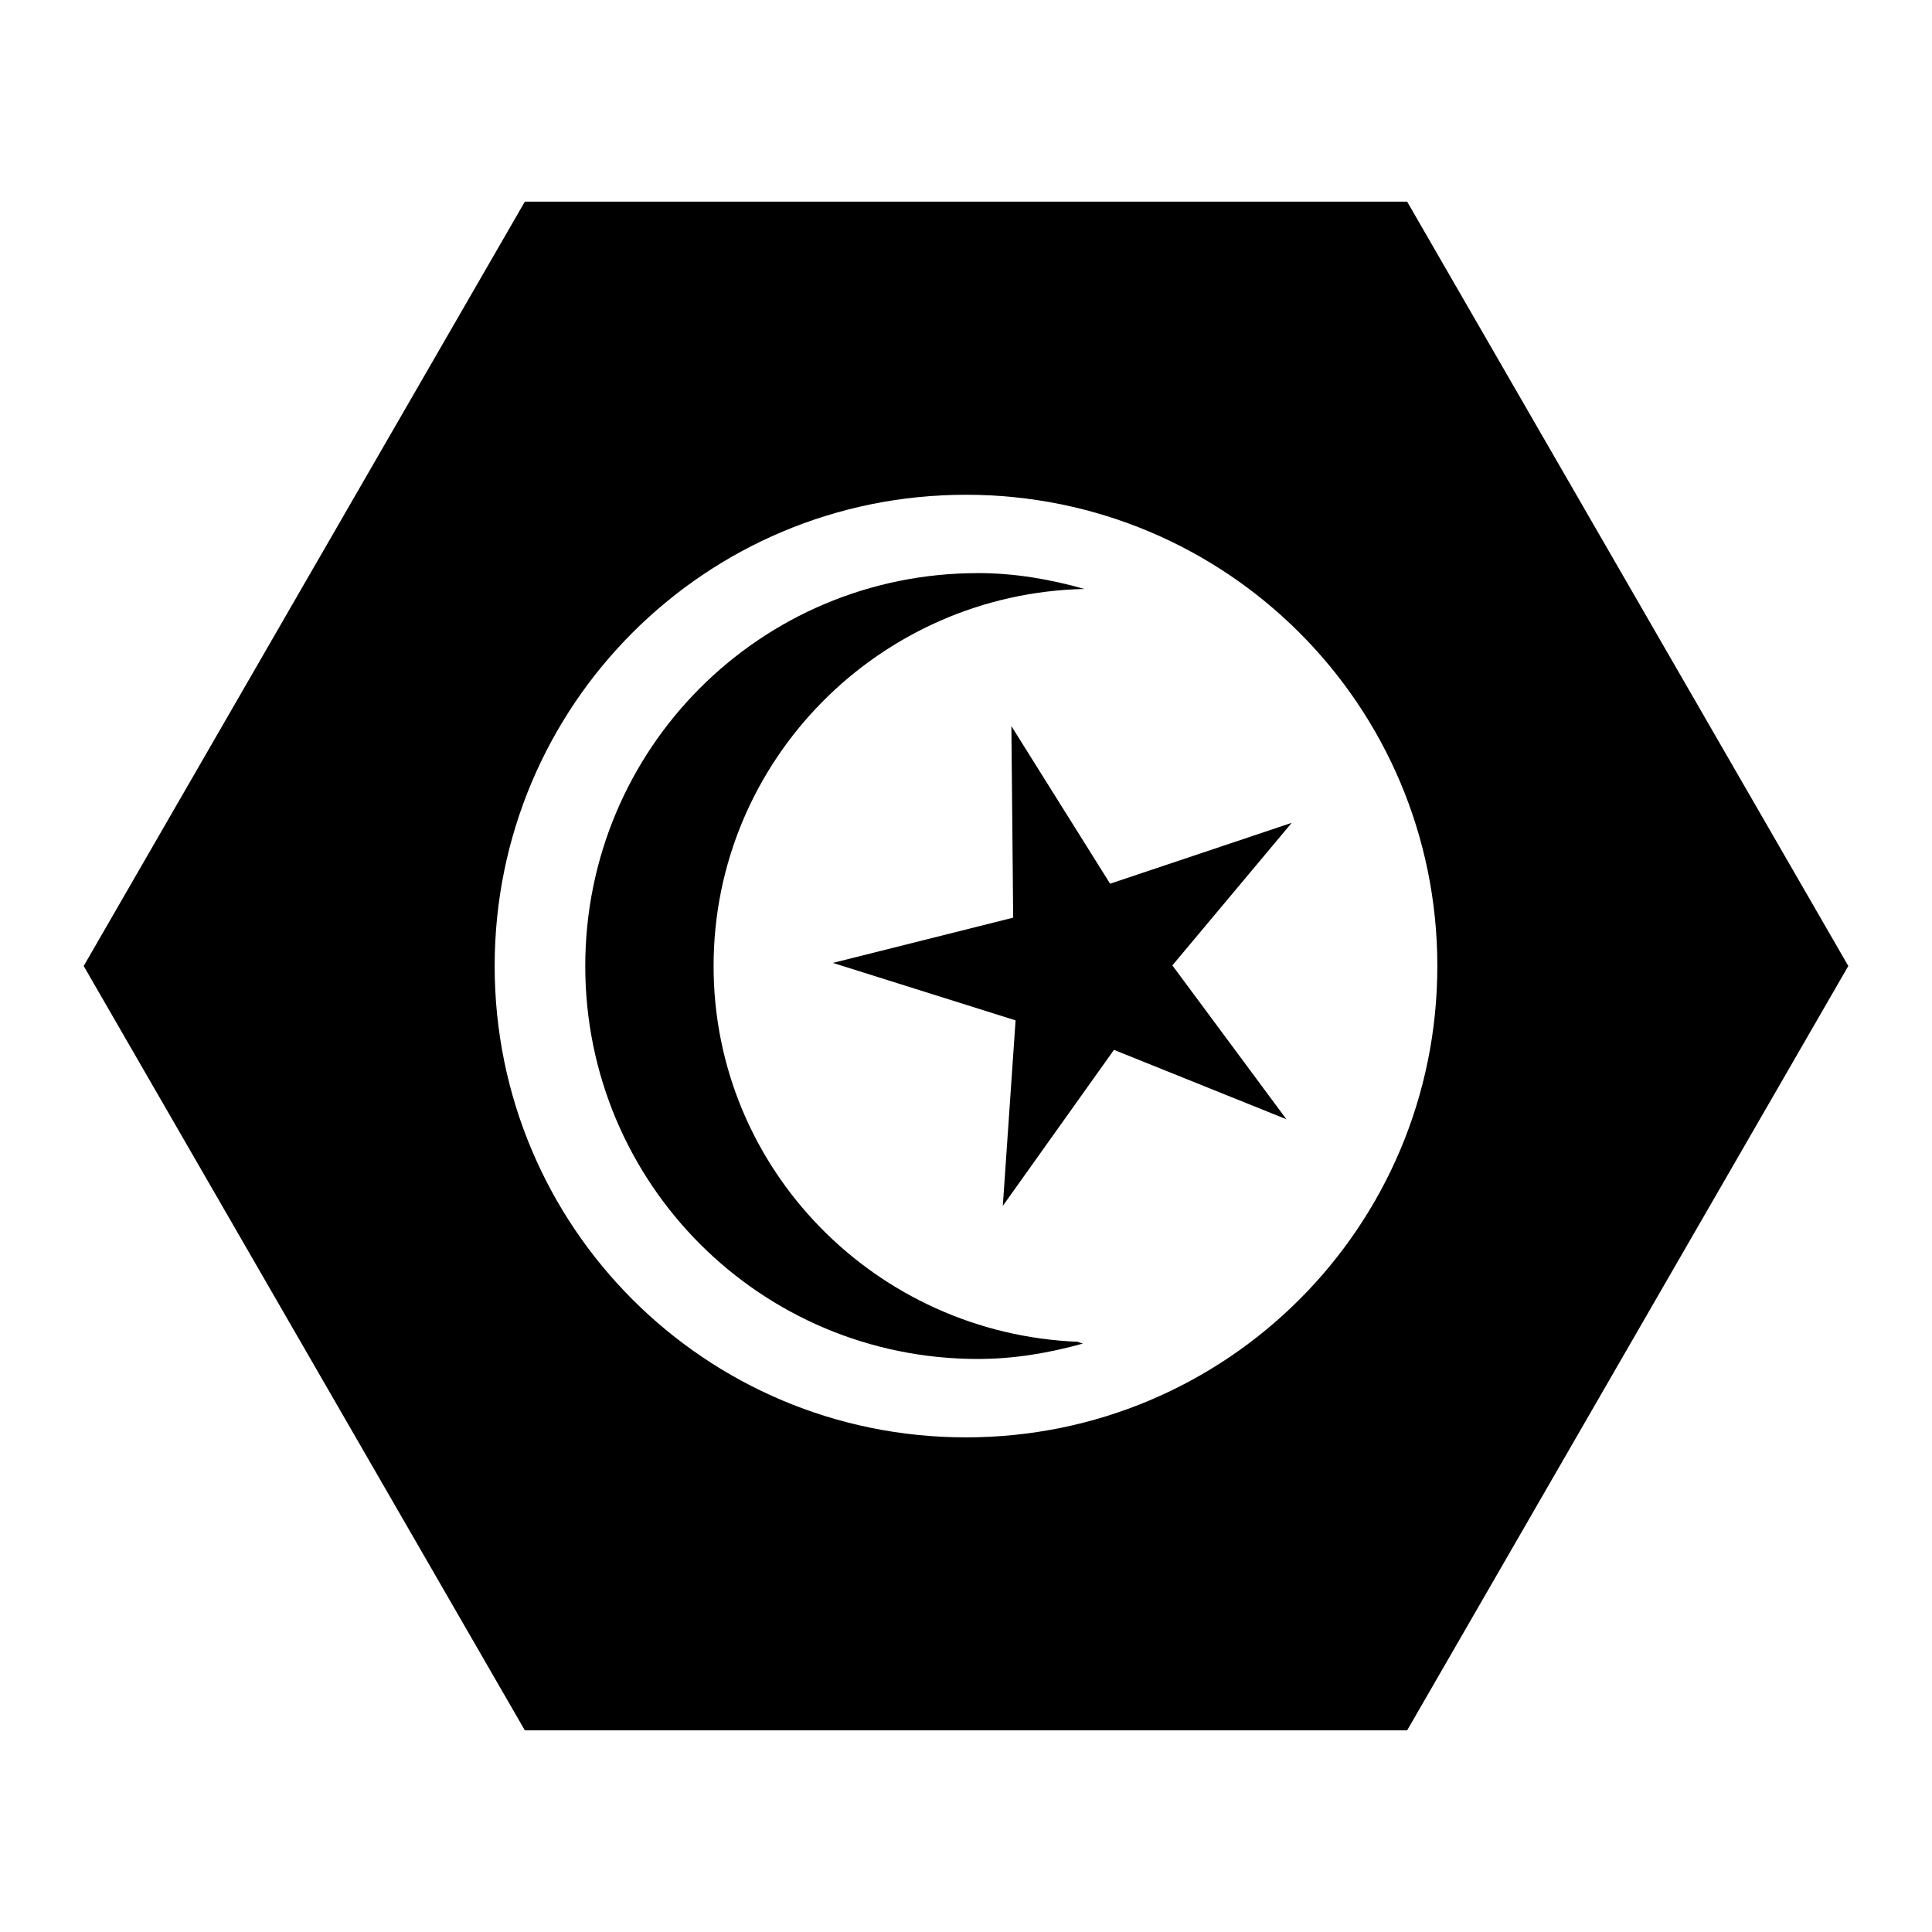 <?xml version="1.0" encoding="UTF-8"?>
<!-- Uploaded to: SVG Repo, www.svgrepo.com, Generator: SVG Repo Mixer Tools -->
<svg fill="#000000" width="800px" height="800px" version="1.1" viewBox="144 144 512 512" xmlns="http://www.w3.org/2000/svg">
 <g>
  <path d="m283.09 197.44-116.91 202.56 116.91 202.56h233.82l116.91-202.56-116.91-202.56zm116.89 77.676c69.117 0 124.93 55.836 124.93 124.89 0 69.102-55.809 124.91-124.93 124.91-69.117 0-124.89-55.801-124.89-124.91 0-69.055 55.773-124.89 124.89-124.89z"/>
  <path d="m403.16 295.88c-57.637 0-104.06 46.496-104.06 104.14 0 57.613 46.422 104.12 104.06 104.12 9.691 0 18.934-1.609 27.82-4.078l-0.004-0.004c-0.461-0.121-0.914-0.281-1.352-0.473-53.445-2.152-96.516-45.652-96.516-99.57 0-54.539 43.973-98.746 98.277-99.938-9.004-2.543-18.391-4.203-28.23-4.203z"/>
  <path d="m412.03 336.43 0.473 50.758-47.785 11.992 48.422 15.23-3.383 49.16 29.457-41.348 45.695 18.387-30.219-40.773 31.633-37.781-48.133 16.133-26.156-41.758z"/>
 </g>
</svg>
